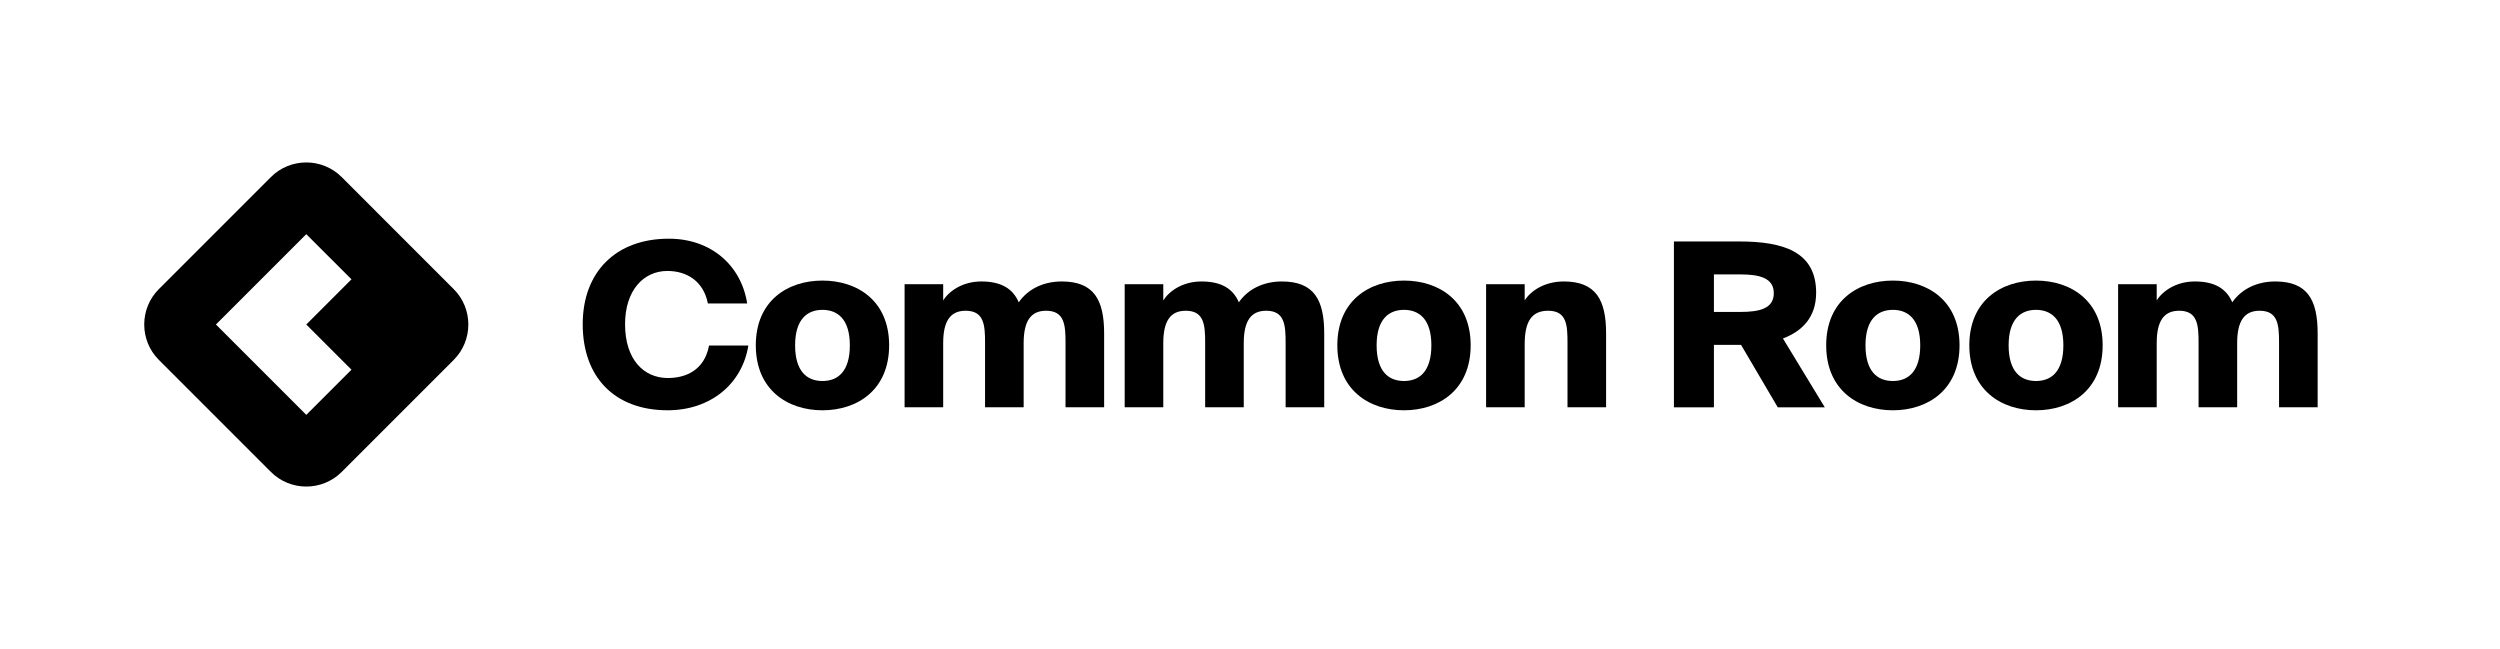 <svg width="208" height="54" viewBox="0 0 208 54" fill="none" xmlns="http://www.w3.org/2000/svg">
<g clip-path="url(#clip0_3243_1572)">
<path d="M37.752 24.058L28.424 14.729C26.806 13.111 24.16 13.111 22.542 14.729L13.213 24.058C11.596 25.675 11.596 28.322 13.213 29.939L22.542 39.268C24.16 40.886 26.807 40.886 28.425 39.268L37.754 29.939C39.37 28.322 39.37 25.675 37.752 24.058ZM29.242 30.758L25.483 34.517L17.966 26.999L25.483 19.482L29.242 23.24L25.483 26.999L29.242 30.758Z" fill="black"/>
<path d="M62.262 28.748H58.992C58.603 30.842 57.007 31.451 55.567 31.451C53.543 31.451 52.005 29.89 52.005 26.978C52.005 24.161 53.543 22.543 55.528 22.543C57.104 22.543 58.525 23.362 58.895 25.246H62.165C61.678 22.105 59.187 19.859 55.645 19.859C51.246 19.859 48.482 22.619 48.482 26.978C48.482 31.394 51.149 34.135 55.547 34.135C59.109 34.135 61.756 31.946 62.262 28.748Z" fill="black"/>
<path d="M73.976 28.73C73.976 25.019 71.329 23.344 68.43 23.344C65.53 23.344 62.883 25.019 62.883 28.73C62.883 32.442 65.53 34.136 68.43 34.136C71.329 34.136 73.976 32.442 73.976 28.73ZM66.153 28.73C66.153 26.561 67.165 25.78 68.43 25.78C69.695 25.78 70.707 26.561 70.707 28.73C70.707 30.881 69.734 31.7 68.43 31.7C67.126 31.7 66.153 30.881 66.153 28.73Z" fill="black"/>
<path d="M78.473 33.887V28.557C78.473 26.749 79.037 25.854 80.341 25.854C81.879 25.854 81.957 27.054 81.957 28.519V33.887H85.168V28.557C85.168 26.749 85.733 25.854 87.037 25.854C88.574 25.854 88.652 27.054 88.652 28.519V33.887H91.864V27.739C91.864 24.96 91.026 23.418 88.341 23.418C86.861 23.418 85.557 24.008 84.759 25.15C84.273 24.027 83.319 23.418 81.645 23.418C80.069 23.418 78.94 24.236 78.473 24.998V23.646H75.262V33.887H78.473Z" fill="black"/>
<path d="M96.785 33.887V28.557C96.785 26.749 97.349 25.854 98.653 25.854C100.191 25.854 100.269 27.054 100.269 28.519V33.887H103.48V28.557C103.48 26.749 104.045 25.854 105.349 25.854C106.886 25.854 106.964 27.054 106.964 28.519V33.887H110.175V27.739C110.175 24.96 109.339 23.418 106.652 23.418C105.173 23.418 103.869 24.008 103.072 25.15C102.585 24.027 101.631 23.418 99.958 23.418C98.381 23.418 97.253 24.236 96.785 24.998V23.646H93.574V33.887H96.785Z" fill="black"/>
<path d="M122.359 28.73C122.359 25.019 119.712 23.344 116.812 23.344C113.912 23.344 111.266 25.019 111.266 28.73C111.266 32.442 113.912 34.136 116.812 34.136C119.712 34.136 122.359 32.442 122.359 28.73ZM114.535 28.73C114.535 26.561 115.547 25.78 116.812 25.78C118.077 25.78 119.09 26.561 119.09 28.73C119.09 30.881 118.116 31.7 116.812 31.7C115.508 31.7 114.535 30.881 114.535 28.73Z" fill="black"/>
<path d="M126.854 24.998V23.646H123.643V33.887H126.854V28.633C126.854 26.749 127.438 25.854 128.8 25.854C130.358 25.854 130.416 27.054 130.416 28.519V33.887H133.627V27.739C133.627 24.96 132.79 23.418 130.105 23.418C128.469 23.418 127.321 24.236 126.854 24.998Z" fill="black"/>
<path d="M144.855 28.693L147.911 33.89H151.823L148.339 28.16C149.955 27.551 151.103 26.39 151.103 24.354C151.103 20.927 148.358 20.09 144.7 20.09H139.27V33.89H142.598V28.693H144.855ZM142.598 22.831H144.797C146.373 22.831 147.58 23.116 147.58 24.392C147.58 25.686 146.373 25.953 144.797 25.953H142.598V22.831Z" fill="black"/>
<path d="M163.033 28.73C163.033 25.019 160.386 23.344 157.486 23.344C154.586 23.344 151.939 25.019 151.939 28.73C151.939 32.442 154.586 34.136 157.486 34.136C160.386 34.136 163.033 32.442 163.033 28.73ZM155.209 28.73C155.209 26.561 156.221 25.78 157.486 25.78C158.751 25.78 159.763 26.561 159.763 28.73C159.763 30.881 158.79 31.7 157.486 31.7C156.182 31.7 155.209 30.881 155.209 28.73Z" fill="black"/>
<path d="M174.941 28.73C174.941 25.019 172.294 23.344 169.395 23.344C166.494 23.344 163.848 25.019 163.848 28.73C163.848 32.442 166.494 34.136 169.395 34.136C172.294 34.136 174.941 32.442 174.941 28.73ZM167.118 28.73C167.118 26.561 168.13 25.78 169.395 25.78C170.66 25.78 171.672 26.561 171.672 28.73C171.672 30.881 170.698 31.7 169.395 31.7C168.09 31.7 167.118 30.881 167.118 28.73Z" fill="black"/>
<path d="M179.438 33.887V28.557C179.438 26.749 180.002 25.854 181.306 25.854C182.843 25.854 182.921 27.054 182.921 28.519V33.887H186.132V28.557C186.132 26.749 186.697 25.854 188.001 25.854C189.539 25.854 189.617 27.054 189.617 28.519V33.887H192.828V27.739C192.828 24.96 191.991 23.418 189.305 23.418C187.826 23.418 186.522 24.008 185.724 25.15C185.238 24.027 184.284 23.418 182.61 23.418C181.034 23.418 179.905 24.236 179.438 24.998V23.646H176.227V33.887H179.438Z" fill="black"/>
</g>
<defs>
<clipPath id="clip0_3243_1572">
<rect width="184" height="26.965" fill="white" transform="translate(12 13.516)"/>
</clipPath>
</defs>
</svg>
